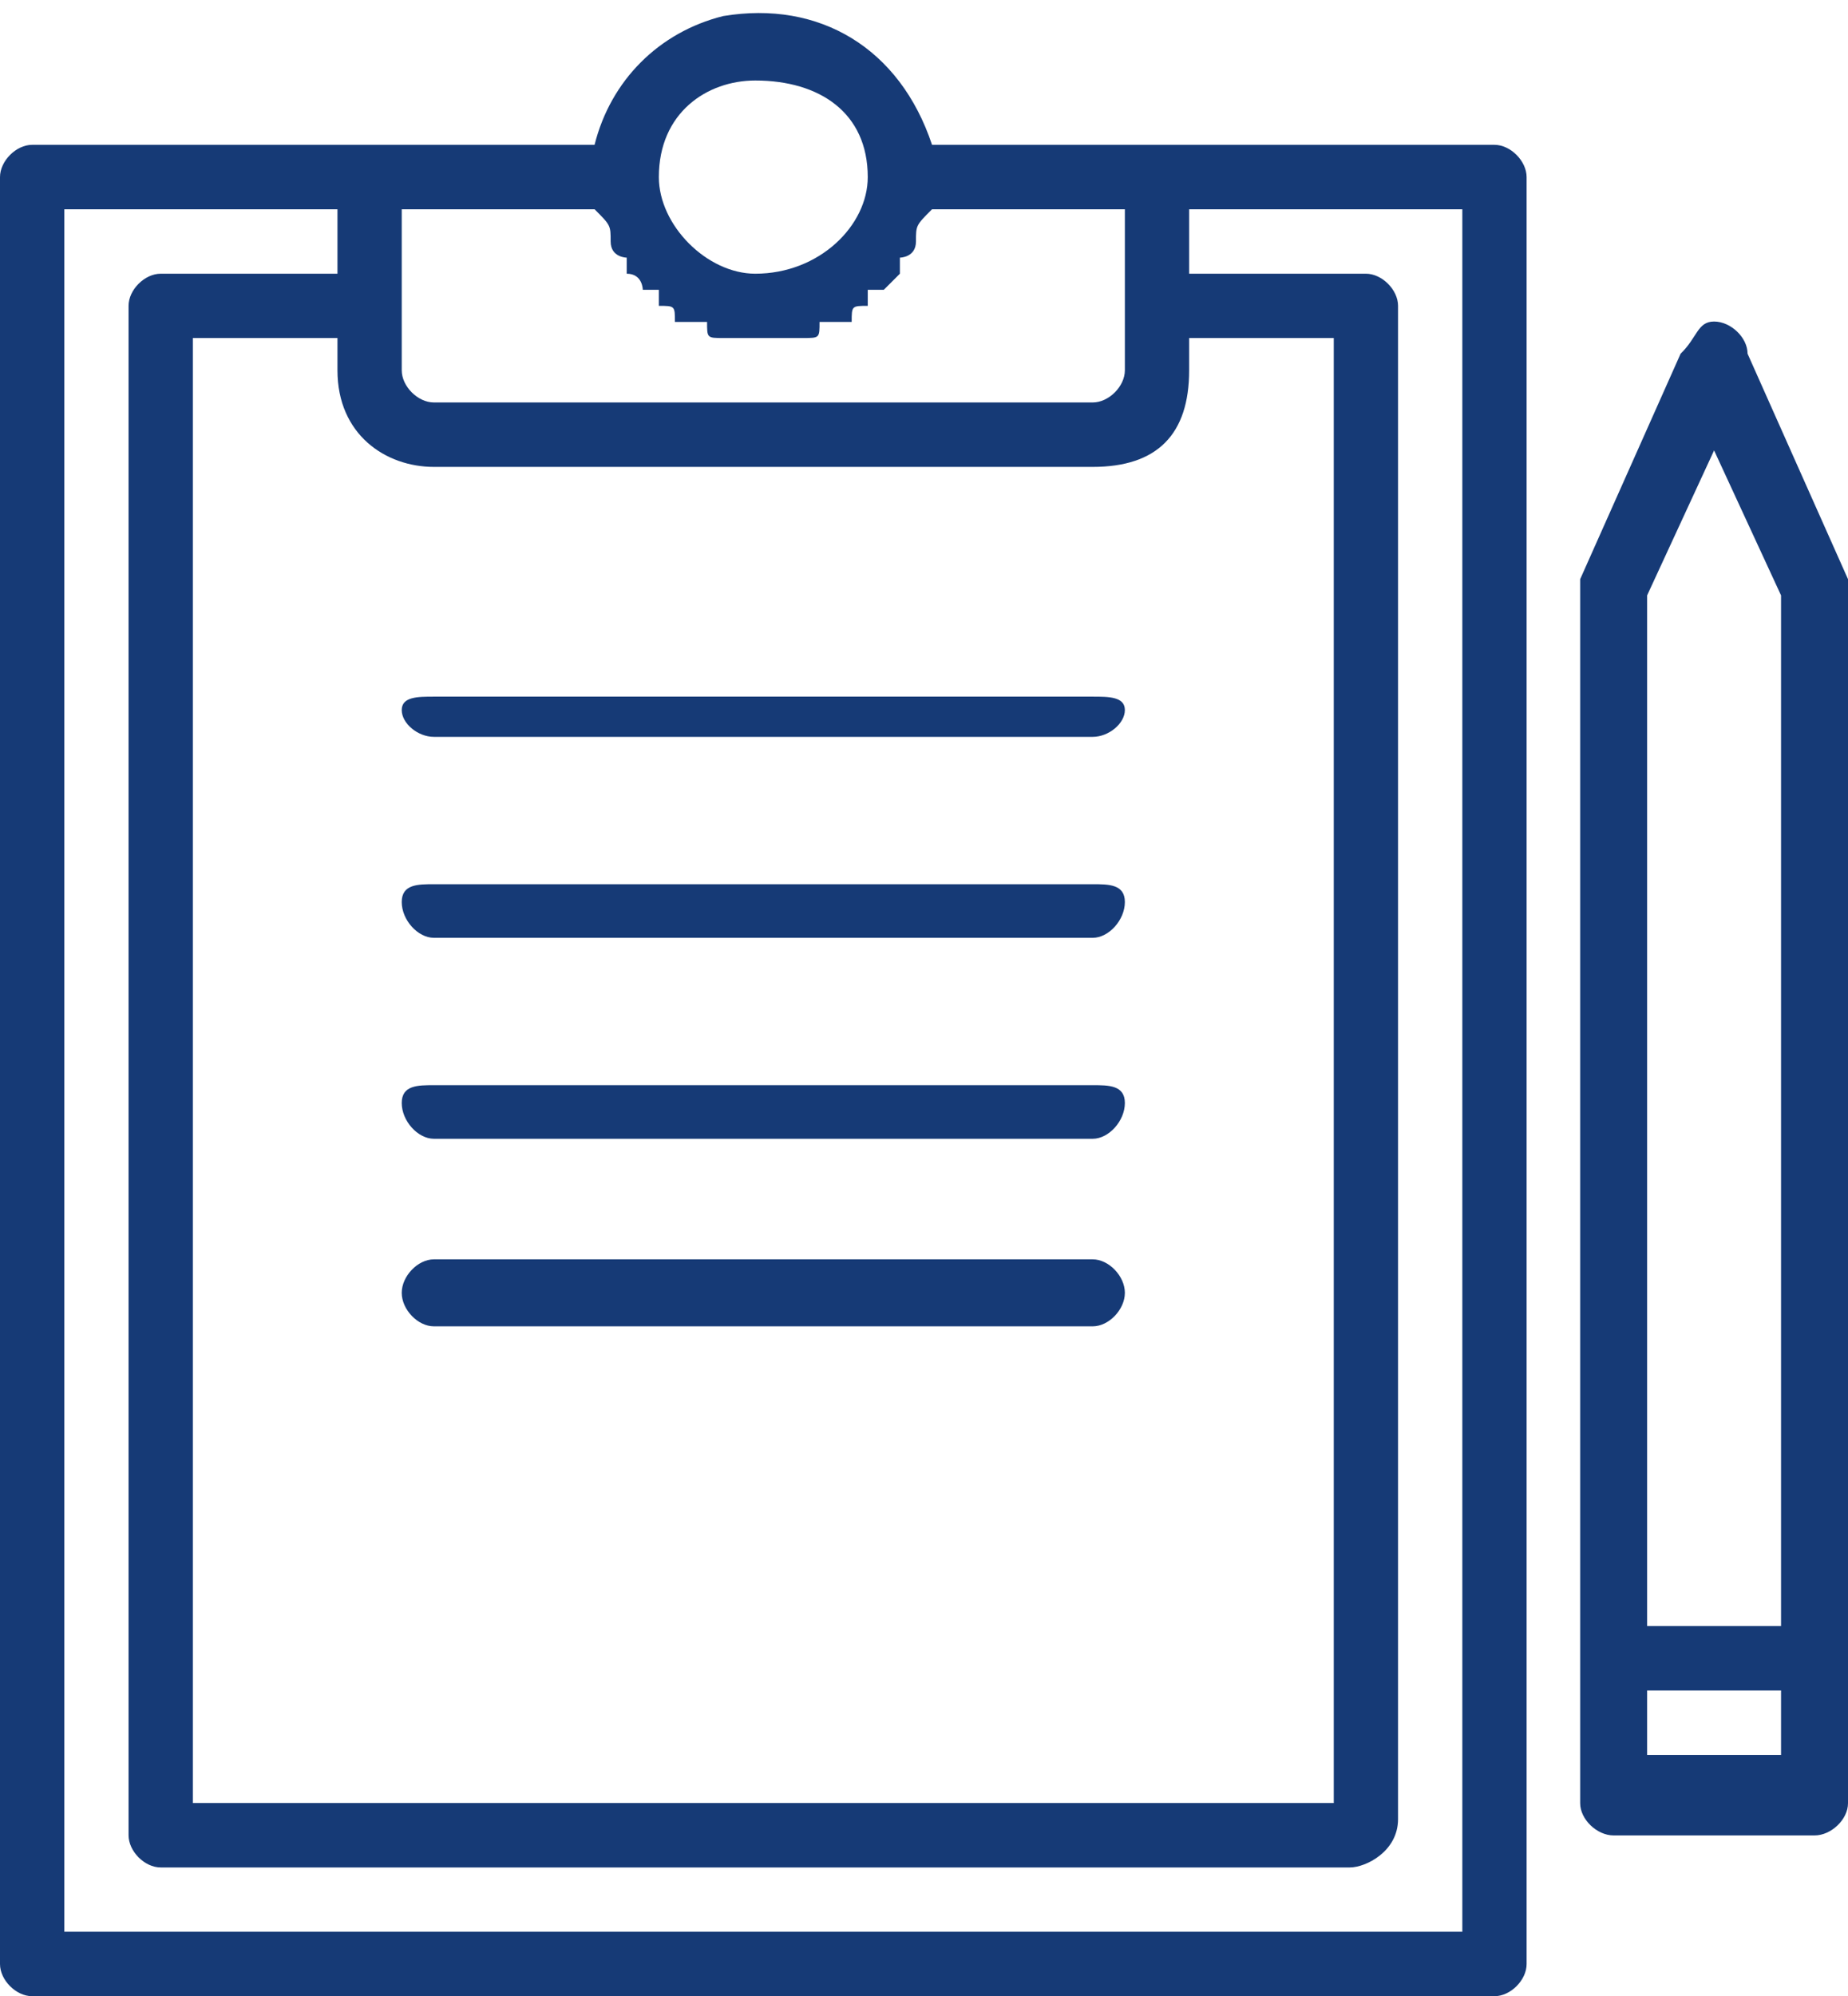 <?xml version="1.0" encoding="UTF-8"?>
<svg xmlns="http://www.w3.org/2000/svg" xmlns:xlink="http://www.w3.org/1999/xlink" width="138" height="149" xml:space="preserve" overflow="hidden">
  <defs>
    <clipPath id="clip0">
      <rect x="434" y="1142" width="138" height="149"></rect>
    </clipPath>
  </defs>
  <g clip-path="url(#clip0)" transform="translate(-434 -1142)">
    <path d="M545.6 1152.81C545.6 1152.81 545.6 1152.81 545.6 1152.81 503.6 1152.81 503.6 1152.81 503.6 1152.81 501.2 1145.6 495.2 1142 488 1143.2 483.2 1144.4 479.6 1148.01 478.4 1152.81 436.4 1152.81 436.4 1152.81 436.4 1152.81 435.2 1152.81 434 1154.02 434 1155.22 434 1155.22 434 1155.22 434 1155.22 434 1288.6 434 1288.6 434 1288.6 434 1289.8 435.2 1291 436.4 1291 545.6 1291 545.6 1291 545.6 1291 546.8 1291 548 1289.8 548 1288.6 548 1155.22 548 1155.22 548 1155.22 548 1154.02 546.8 1152.81 545.6 1152.81ZM490.4 1148.01C495.2 1148.01 498.8 1150.41 498.8 1155.22 498.8 1158.82 495.2 1162.43 490.4 1162.43 486.8 1162.43 483.2 1158.82 483.2 1155.22 483.2 1150.41 486.8 1148.01 490.4 1148.01ZM464 1157.62C478.4 1157.62 478.4 1157.62 478.4 1157.62 478.4 1157.62 478.4 1157.62 478.4 1157.62 479.6 1158.82 479.6 1158.82 479.6 1160.02 479.6 1160.02 479.6 1160.02 479.6 1160.02 479.6 1161.23 480.8 1161.23 480.8 1161.23 480.8 1162.43 480.8 1162.43 480.8 1162.43 482 1162.43 482 1163.63 482 1163.63 482 1163.63 482 1163.63 483.2 1163.63 483.2 1164.83 483.2 1164.83 483.2 1164.83 484.4 1164.83 484.4 1164.83 484.4 1166.03 484.4 1166.03 485.6 1166.03 485.6 1166.03 485.6 1166.03 485.6 1166.03 486.8 1166.03 486.8 1167.23 486.8 1167.23 488 1167.23 488 1167.23 488 1167.23 489.2 1167.23 490.4 1167.23 491.6 1167.23 492.8 1167.23 494 1167.23 494 1167.23 494 1167.23 495.2 1167.23 495.2 1167.23 495.2 1166.03 496.4 1166.03 496.4 1166.03 496.4 1166.03 496.4 1166.03 497.6 1166.03 497.6 1166.03 497.6 1164.83 497.6 1164.83 498.8 1164.83 498.8 1164.83 498.8 1164.83 498.8 1163.63 500 1163.63 500 1163.63 500 1163.63 500 1163.63 501.2 1162.43 501.2 1162.43 501.2 1162.43 501.2 1162.43 501.2 1161.23 501.2 1161.23 502.4 1161.23 502.4 1160.02 502.4 1160.02 502.4 1160.02 502.4 1160.02 502.4 1158.82 502.4 1158.82 503.6 1157.62 503.6 1157.62 503.6 1157.62 503.6 1157.62 518 1157.62 518 1157.62 518 1157.62 518 1169.64 518 1169.64 518 1169.64 518 1170.84 516.8 1172.04 515.6 1172.04 466.4 1172.04 466.4 1172.04 466.4 1172.04 465.2 1172.04 464 1170.84 464 1169.64L464 1157.62ZM466.4 1176.85C515.6 1176.85 515.6 1176.85 515.6 1176.85 520.4 1176.85 522.8 1174.44 522.8 1169.64 522.8 1167.23 522.8 1167.23 522.8 1167.23 533.6 1167.23 533.6 1167.23 533.6 1167.23 533.6 1276.58 533.6 1276.58 533.6 1276.58 448.4 1276.58 448.4 1276.58 448.4 1276.58 448.4 1167.23 448.4 1167.23 448.4 1167.23 459.2 1167.23 459.2 1167.23 459.2 1167.23 459.2 1169.64 459.2 1169.64 459.2 1169.64 459.2 1174.44 462.8 1176.85 466.4 1176.85ZM543.2 1286.19C438.8 1286.19 438.8 1286.19 438.8 1286.19 438.8 1157.62 438.8 1157.62 438.8 1157.62 459.2 1157.62 459.2 1157.62 459.2 1157.62 459.2 1162.43 459.2 1162.43 459.2 1162.43 446 1162.43 446 1162.43 446 1162.43 444.8 1162.43 443.6 1163.63 443.6 1164.83 443.6 1278.98 443.6 1278.98 443.6 1278.98 443.6 1280.19 444.8 1281.39 446 1281.39 534.8 1281.39 534.8 1281.39 534.8 1281.39 536 1281.39 538.4 1280.19 538.4 1277.78 538.4 1164.83 538.4 1164.83 538.4 1164.83 538.4 1163.63 537.2 1162.43 536 1162.43 522.8 1162.43 522.8 1162.43 522.8 1162.43 522.8 1157.62 522.8 1157.62 522.8 1157.62 543.2 1157.62 543.2 1157.62 543.2 1157.62L543.2 1286.19Z" fill="#163A76" fill-rule="evenodd"></path>
    <path d="M572 1185.23C564.5 1168.4 564.5 1168.4 564.5 1168.4 564.5 1167.2 563.25 1166 562 1166 560.75 1166 560.75 1167.2 559.5 1168.4 552 1185.23 552 1185.23 552 1185.23 552 1186.44 552 1186.44 552 1186.44 552 1276.6 552 1276.6 552 1276.6 552 1277.8 553.25 1279 554.5 1279 569.5 1279 569.5 1279 569.5 1279 570.75 1279 572 1277.8 572 1276.6 572 1186.44 572 1186.44 572 1186.44 572 1186.44 572 1186.44 572 1185.23ZM567 1272.99C557 1272.99 557 1272.99 557 1272.99 557 1268.18 557 1268.18 557 1268.18 567 1268.18 567 1268.18 567 1268.18L567 1272.99ZM567 1263.37C557 1263.37 557 1263.37 557 1263.37 557 1186.44 557 1186.44 557 1186.44 562 1175.62 562 1175.62 562 1175.62 567 1186.44 567 1186.44 567 1186.44L567 1263.37Z" fill="#163A76" fill-rule="evenodd"></path>
    <path d="M466.4 1197C515.6 1197 515.6 1197 515.6 1197 516.8 1197 518 1196 518 1195 518 1194 516.8 1194 515.6 1194 466.4 1194 466.4 1194 466.4 1194 465.2 1194 464 1194 464 1195 464 1196 465.2 1197 466.4 1197Z" fill="#163A76" fill-rule="evenodd"></path>
    <path d="M466.4 1212C515.6 1212 515.6 1212 515.6 1212 516.8 1212 518 1210.67 518 1209.33 518 1208 516.8 1208 515.6 1208 466.4 1208 466.4 1208 466.4 1208 465.2 1208 464 1208 464 1209.33 464 1210.67 465.2 1212 466.4 1212Z" fill="#163A76" fill-rule="evenodd"></path>
    <path d="M466.4 1227C515.6 1227 515.6 1227 515.6 1227 516.8 1227 518 1225.67 518 1224.33 518 1223 516.8 1223 515.6 1223 466.4 1223 466.4 1223 466.4 1223 465.2 1223 464 1223 464 1224.33 464 1225.67 465.2 1227 466.4 1227Z" fill="#163A76" fill-rule="evenodd"></path>
    <path d="M466.4 1241C515.6 1241 515.6 1241 515.6 1241 516.8 1241 518 1239.75 518 1238.5 518 1237.25 516.8 1236 515.6 1236 466.4 1236 466.4 1236 466.4 1236 465.2 1236 464 1237.25 464 1238.5 464 1239.75 465.2 1241 466.4 1241Z" fill="#163A76" fill-rule="evenodd"></path>
  </g>
</svg>
